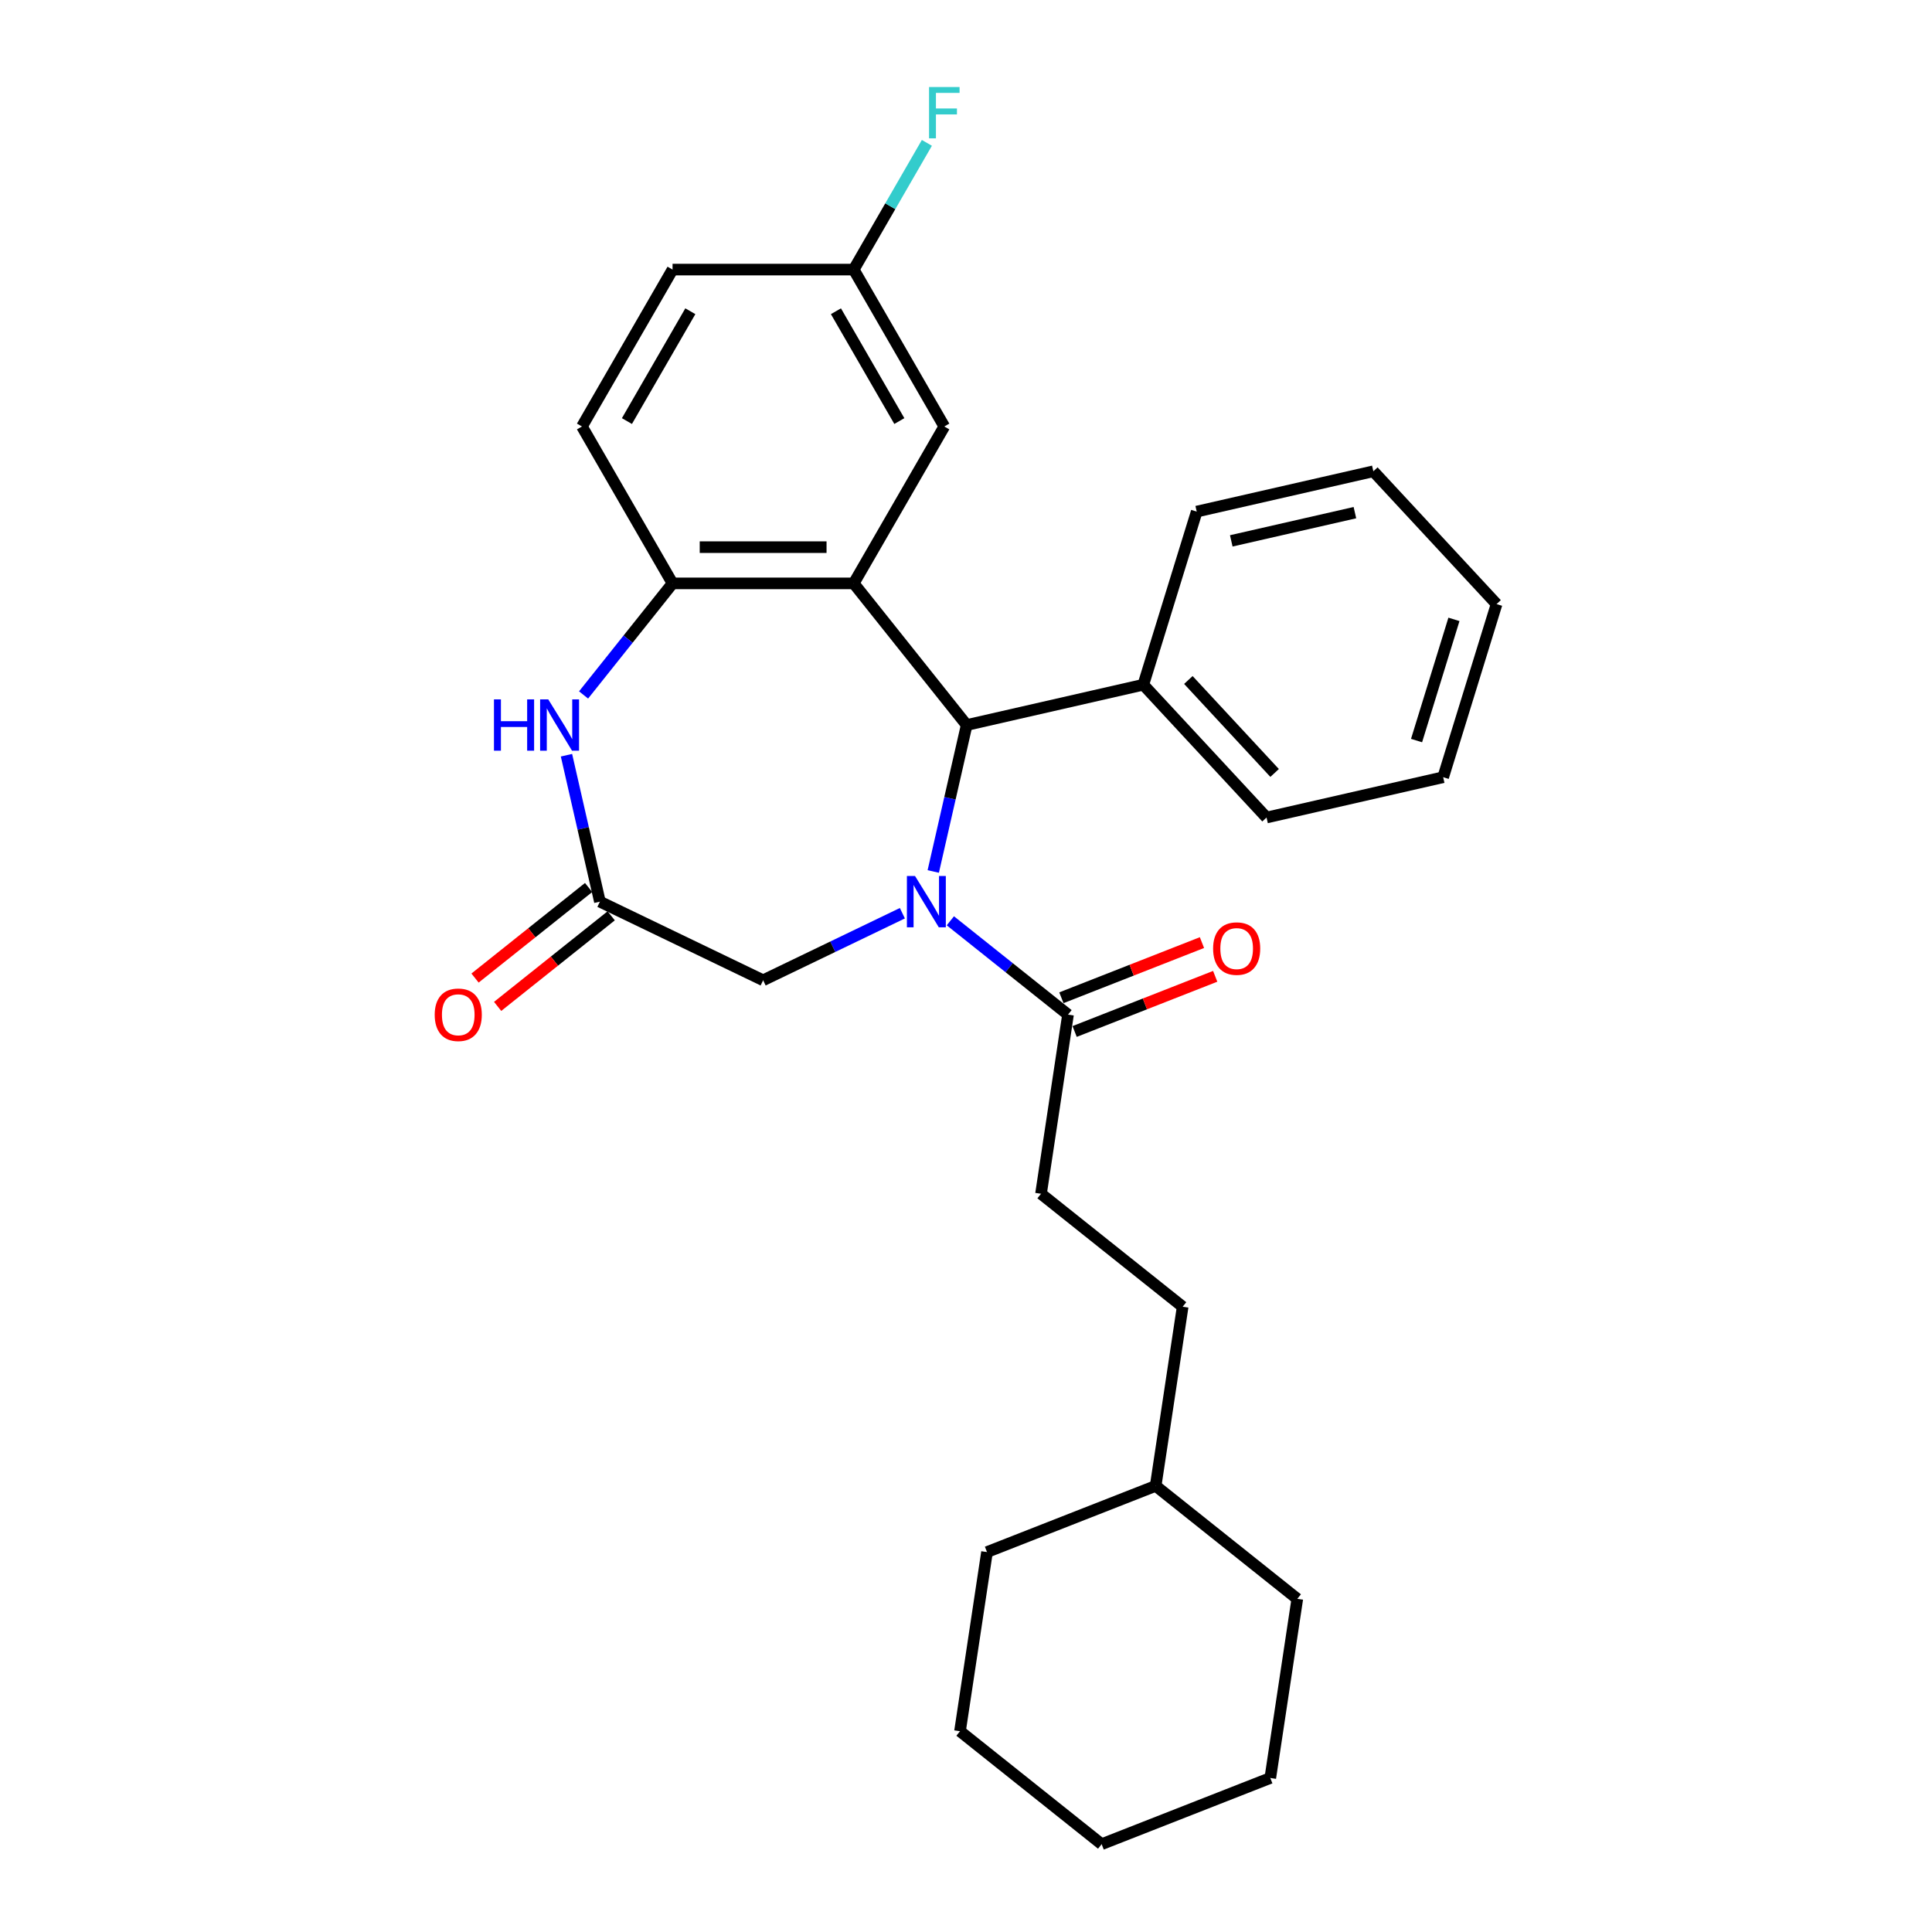 <?xml version='1.0' encoding='iso-8859-1'?>
<svg version='1.1' baseProfile='full'
              xmlns='http://www.w3.org/2000/svg'
                      xmlns:rdkit='http://www.rdkit.org/xml'
                      xmlns:xlink='http://www.w3.org/1999/xlink'
                  xml:space='preserve'
width='1000px' height='1000px' viewBox='0 0 1000 1000'>
<!-- END OF HEADER -->
<rect style='opacity:1.0;fill:#FFFFFF;stroke:none' width='1000' height='1000' x='0' y='0'> </rect>
<path class='bond-1' d='M 483.051,451.077 L 491.702,413.176' style='fill:none;fill-rule:evenodd;stroke:#0000FF;stroke-width:6px;stroke-linecap:butt;stroke-linejoin:miter;stroke-opacity:1' />
<path class='bond-1' d='M 491.702,413.176 L 500.352,375.276' style='fill:none;fill-rule:evenodd;stroke:#000000;stroke-width:6px;stroke-linecap:butt;stroke-linejoin:miter;stroke-opacity:1' />
<path class='bond-4' d='M 491.901,476.601 L 522.351,500.884' style='fill:none;fill-rule:evenodd;stroke:#0000FF;stroke-width:6px;stroke-linecap:butt;stroke-linejoin:miter;stroke-opacity:1' />
<path class='bond-4' d='M 522.351,500.884 L 552.801,525.167' style='fill:none;fill-rule:evenodd;stroke:#000000;stroke-width:6px;stroke-linecap:butt;stroke-linejoin:miter;stroke-opacity:1' />
<path class='bond-6' d='M 467.069,472.679 L 431.033,490.033' style='fill:none;fill-rule:evenodd;stroke:#0000FF;stroke-width:6px;stroke-linecap:butt;stroke-linejoin:miter;stroke-opacity:1' />
<path class='bond-6' d='M 431.033,490.033 L 394.997,507.387' style='fill:none;fill-rule:evenodd;stroke:#000000;stroke-width:6px;stroke-linecap:butt;stroke-linejoin:miter;stroke-opacity:1' />
<path class='bond-0' d='M 441.884,301.959 L 500.352,375.276' style='fill:none;fill-rule:evenodd;stroke:#000000;stroke-width:6px;stroke-linecap:butt;stroke-linejoin:miter;stroke-opacity:1' />
<path class='bond-2' d='M 441.884,301.959 L 348.109,301.959' style='fill:none;fill-rule:evenodd;stroke:#000000;stroke-width:6px;stroke-linecap:butt;stroke-linejoin:miter;stroke-opacity:1' />
<path class='bond-2' d='M 427.818,283.204 L 362.176,283.204' style='fill:none;fill-rule:evenodd;stroke:#000000;stroke-width:6px;stroke-linecap:butt;stroke-linejoin:miter;stroke-opacity:1' />
<path class='bond-7' d='M 441.884,301.959 L 488.772,220.748' style='fill:none;fill-rule:evenodd;stroke:#000000;stroke-width:6px;stroke-linecap:butt;stroke-linejoin:miter;stroke-opacity:1' />
<path class='bond-8' d='M 500.352,375.276 L 591.776,354.409' style='fill:none;fill-rule:evenodd;stroke:#000000;stroke-width:6px;stroke-linecap:butt;stroke-linejoin:miter;stroke-opacity:1' />
<path class='bond-12' d='M 348.109,301.959 L 301.222,220.748' style='fill:none;fill-rule:evenodd;stroke:#000000;stroke-width:6px;stroke-linecap:butt;stroke-linejoin:miter;stroke-opacity:1' />
<path class='bond-28' d='M 348.109,301.959 L 325.083,330.833' style='fill:none;fill-rule:evenodd;stroke:#000000;stroke-width:6px;stroke-linecap:butt;stroke-linejoin:miter;stroke-opacity:1' />
<path class='bond-28' d='M 325.083,330.833 L 302.057,359.707' style='fill:none;fill-rule:evenodd;stroke:#0000FF;stroke-width:6px;stroke-linecap:butt;stroke-linejoin:miter;stroke-opacity:1' />
<path class='bond-3' d='M 293.207,390.899 L 301.858,428.799' style='fill:none;fill-rule:evenodd;stroke:#0000FF;stroke-width:6px;stroke-linecap:butt;stroke-linejoin:miter;stroke-opacity:1' />
<path class='bond-3' d='M 301.858,428.799 L 310.508,466.699' style='fill:none;fill-rule:evenodd;stroke:#000000;stroke-width:6px;stroke-linecap:butt;stroke-linejoin:miter;stroke-opacity:1' />
<path class='bond-10' d='M 556.227,533.896 L 592.606,519.619' style='fill:none;fill-rule:evenodd;stroke:#000000;stroke-width:6px;stroke-linecap:butt;stroke-linejoin:miter;stroke-opacity:1' />
<path class='bond-10' d='M 592.606,519.619 L 628.985,505.341' style='fill:none;fill-rule:evenodd;stroke:#FF0000;stroke-width:6px;stroke-linecap:butt;stroke-linejoin:miter;stroke-opacity:1' />
<path class='bond-10' d='M 549.375,516.438 L 585.754,502.16' style='fill:none;fill-rule:evenodd;stroke:#000000;stroke-width:6px;stroke-linecap:butt;stroke-linejoin:miter;stroke-opacity:1' />
<path class='bond-10' d='M 585.754,502.16 L 622.133,487.883' style='fill:none;fill-rule:evenodd;stroke:#FF0000;stroke-width:6px;stroke-linecap:butt;stroke-linejoin:miter;stroke-opacity:1' />
<path class='bond-11' d='M 552.801,525.167 L 538.825,617.895' style='fill:none;fill-rule:evenodd;stroke:#000000;stroke-width:6px;stroke-linecap:butt;stroke-linejoin:miter;stroke-opacity:1' />
<path class='bond-5' d='M 310.508,466.699 L 394.997,507.387' style='fill:none;fill-rule:evenodd;stroke:#000000;stroke-width:6px;stroke-linecap:butt;stroke-linejoin:miter;stroke-opacity:1' />
<path class='bond-9' d='M 304.662,459.368 L 275.271,482.806' style='fill:none;fill-rule:evenodd;stroke:#000000;stroke-width:6px;stroke-linecap:butt;stroke-linejoin:miter;stroke-opacity:1' />
<path class='bond-9' d='M 275.271,482.806 L 245.881,506.244' style='fill:none;fill-rule:evenodd;stroke:#FF0000;stroke-width:6px;stroke-linecap:butt;stroke-linejoin:miter;stroke-opacity:1' />
<path class='bond-9' d='M 316.355,474.031 L 286.965,497.469' style='fill:none;fill-rule:evenodd;stroke:#000000;stroke-width:6px;stroke-linecap:butt;stroke-linejoin:miter;stroke-opacity:1' />
<path class='bond-9' d='M 286.965,497.469 L 257.574,520.907' style='fill:none;fill-rule:evenodd;stroke:#FF0000;stroke-width:6px;stroke-linecap:butt;stroke-linejoin:miter;stroke-opacity:1' />
<path class='bond-13' d='M 488.772,220.748 L 441.884,139.536' style='fill:none;fill-rule:evenodd;stroke:#000000;stroke-width:6px;stroke-linecap:butt;stroke-linejoin:miter;stroke-opacity:1' />
<path class='bond-13' d='M 465.496,217.944 L 432.675,161.095' style='fill:none;fill-rule:evenodd;stroke:#000000;stroke-width:6px;stroke-linecap:butt;stroke-linejoin:miter;stroke-opacity:1' />
<path class='bond-18' d='M 591.776,354.409 L 655.559,423.151' style='fill:none;fill-rule:evenodd;stroke:#000000;stroke-width:6px;stroke-linecap:butt;stroke-linejoin:miter;stroke-opacity:1' />
<path class='bond-18' d='M 615.092,351.963 L 659.74,400.083' style='fill:none;fill-rule:evenodd;stroke:#000000;stroke-width:6px;stroke-linecap:butt;stroke-linejoin:miter;stroke-opacity:1' />
<path class='bond-19' d='M 591.776,354.409 L 619.417,264.8' style='fill:none;fill-rule:evenodd;stroke:#000000;stroke-width:6px;stroke-linecap:butt;stroke-linejoin:miter;stroke-opacity:1' />
<path class='bond-15' d='M 538.825,617.895 L 612.141,676.363' style='fill:none;fill-rule:evenodd;stroke:#000000;stroke-width:6px;stroke-linecap:butt;stroke-linejoin:miter;stroke-opacity:1' />
<path class='bond-30' d='M 301.222,220.748 L 348.109,139.536' style='fill:none;fill-rule:evenodd;stroke:#000000;stroke-width:6px;stroke-linecap:butt;stroke-linejoin:miter;stroke-opacity:1' />
<path class='bond-30' d='M 324.497,217.944 L 357.318,161.095' style='fill:none;fill-rule:evenodd;stroke:#000000;stroke-width:6px;stroke-linecap:butt;stroke-linejoin:miter;stroke-opacity:1' />
<path class='bond-14' d='M 441.884,139.536 L 348.109,139.536' style='fill:none;fill-rule:evenodd;stroke:#000000;stroke-width:6px;stroke-linecap:butt;stroke-linejoin:miter;stroke-opacity:1' />
<path class='bond-16' d='M 441.884,139.536 L 460.818,106.742' style='fill:none;fill-rule:evenodd;stroke:#000000;stroke-width:6px;stroke-linecap:butt;stroke-linejoin:miter;stroke-opacity:1' />
<path class='bond-16' d='M 460.818,106.742 L 479.752,73.948' style='fill:none;fill-rule:evenodd;stroke:#33CCCC;stroke-width:6px;stroke-linecap:butt;stroke-linejoin:miter;stroke-opacity:1' />
<path class='bond-17' d='M 612.141,676.363 L 598.165,769.09' style='fill:none;fill-rule:evenodd;stroke:#000000;stroke-width:6px;stroke-linecap:butt;stroke-linejoin:miter;stroke-opacity:1' />
<path class='bond-20' d='M 598.165,769.09 L 510.872,803.35' style='fill:none;fill-rule:evenodd;stroke:#000000;stroke-width:6px;stroke-linecap:butt;stroke-linejoin:miter;stroke-opacity:1' />
<path class='bond-21' d='M 598.165,769.09 L 671.481,827.558' style='fill:none;fill-rule:evenodd;stroke:#000000;stroke-width:6px;stroke-linecap:butt;stroke-linejoin:miter;stroke-opacity:1' />
<path class='bond-22' d='M 655.559,423.151 L 746.983,402.284' style='fill:none;fill-rule:evenodd;stroke:#000000;stroke-width:6px;stroke-linecap:butt;stroke-linejoin:miter;stroke-opacity:1' />
<path class='bond-23' d='M 619.417,264.8 L 710.84,243.933' style='fill:none;fill-rule:evenodd;stroke:#000000;stroke-width:6px;stroke-linecap:butt;stroke-linejoin:miter;stroke-opacity:1' />
<path class='bond-23' d='M 637.304,279.955 L 701.3,265.348' style='fill:none;fill-rule:evenodd;stroke:#000000;stroke-width:6px;stroke-linecap:butt;stroke-linejoin:miter;stroke-opacity:1' />
<path class='bond-24' d='M 510.872,803.35 L 496.896,896.078' style='fill:none;fill-rule:evenodd;stroke:#000000;stroke-width:6px;stroke-linecap:butt;stroke-linejoin:miter;stroke-opacity:1' />
<path class='bond-25' d='M 671.481,827.558 L 657.505,920.286' style='fill:none;fill-rule:evenodd;stroke:#000000;stroke-width:6px;stroke-linecap:butt;stroke-linejoin:miter;stroke-opacity:1' />
<path class='bond-29' d='M 746.983,402.284 L 774.624,312.675' style='fill:none;fill-rule:evenodd;stroke:#000000;stroke-width:6px;stroke-linecap:butt;stroke-linejoin:miter;stroke-opacity:1' />
<path class='bond-29' d='M 733.207,383.314 L 752.556,320.588' style='fill:none;fill-rule:evenodd;stroke:#000000;stroke-width:6px;stroke-linecap:butt;stroke-linejoin:miter;stroke-opacity:1' />
<path class='bond-27' d='M 710.84,243.933 L 774.624,312.675' style='fill:none;fill-rule:evenodd;stroke:#000000;stroke-width:6px;stroke-linecap:butt;stroke-linejoin:miter;stroke-opacity:1' />
<path class='bond-31' d='M 496.896,896.078 L 570.212,954.545' style='fill:none;fill-rule:evenodd;stroke:#000000;stroke-width:6px;stroke-linecap:butt;stroke-linejoin:miter;stroke-opacity:1' />
<path class='bond-26' d='M 657.505,920.286 L 570.212,954.545' style='fill:none;fill-rule:evenodd;stroke:#000000;stroke-width:6px;stroke-linecap:butt;stroke-linejoin:miter;stroke-opacity:1' />
<path  class='atom-0' d='M 473.615 453.421
L 482.317 467.487
Q 483.18 468.875, 484.568 471.388
Q 485.956 473.901, 486.031 474.051
L 486.031 453.421
L 489.557 453.421
L 489.557 479.978
L 485.918 479.978
L 476.578 464.599
Q 475.49 462.798, 474.328 460.735
Q 473.202 458.672, 472.865 458.035
L 472.865 479.978
L 469.414 479.978
L 469.414 453.421
L 473.615 453.421
' fill='#0000FF'/>
<path  class='atom-4' d='M 255.676 361.997
L 259.277 361.997
L 259.277 373.288
L 272.856 373.288
L 272.856 361.997
L 276.457 361.997
L 276.457 388.554
L 272.856 388.554
L 272.856 376.288
L 259.277 376.288
L 259.277 388.554
L 255.676 388.554
L 255.676 361.997
' fill='#0000FF'/>
<path  class='atom-4' d='M 283.771 361.997
L 292.474 376.063
Q 293.336 377.451, 294.724 379.964
Q 296.112 382.478, 296.187 382.628
L 296.187 361.997
L 299.713 361.997
L 299.713 388.554
L 296.074 388.554
L 286.735 373.175
Q 285.647 371.375, 284.484 369.312
Q 283.359 367.248, 283.021 366.611
L 283.021 388.554
L 279.57 388.554
L 279.57 361.997
L 283.771 361.997
' fill='#0000FF'/>
<path  class='atom-10' d='M 225.001 525.242
Q 225.001 518.866, 228.152 515.302
Q 231.303 511.739, 237.192 511.739
Q 243.081 511.739, 246.232 515.302
Q 249.383 518.866, 249.383 525.242
Q 249.383 531.694, 246.195 535.37
Q 243.006 539.008, 237.192 539.008
Q 231.341 539.008, 228.152 535.37
Q 225.001 531.731, 225.001 525.242
M 237.192 536.008
Q 241.243 536.008, 243.419 533.307
Q 245.632 530.569, 245.632 525.242
Q 245.632 520.028, 243.419 517.403
Q 241.243 514.739, 237.192 514.739
Q 233.141 514.739, 230.928 517.365
Q 228.752 519.991, 228.752 525.242
Q 228.752 530.606, 230.928 533.307
Q 233.141 536.008, 237.192 536.008
' fill='#FF0000'/>
<path  class='atom-11' d='M 627.903 490.982
Q 627.903 484.606, 631.054 481.042
Q 634.205 477.479, 640.094 477.479
Q 645.983 477.479, 649.134 481.042
Q 652.285 484.606, 652.285 490.982
Q 652.285 497.434, 649.096 501.11
Q 645.908 504.749, 640.094 504.749
Q 634.243 504.749, 631.054 501.11
Q 627.903 497.472, 627.903 490.982
M 640.094 501.748
Q 644.145 501.748, 646.321 499.047
Q 648.534 496.309, 648.534 490.982
Q 648.534 485.768, 646.321 483.143
Q 644.145 480.48, 640.094 480.48
Q 636.043 480.48, 633.83 483.105
Q 631.654 485.731, 631.654 490.982
Q 631.654 496.346, 633.83 499.047
Q 636.043 501.748, 640.094 501.748
' fill='#FF0000'/>
<path  class='atom-17' d='M 480.876 45.046
L 496.668 45.046
L 496.668 48.084
L 484.439 48.084
L 484.439 56.149
L 495.317 56.149
L 495.317 59.225
L 484.439 59.225
L 484.439 71.603
L 480.876 71.603
L 480.876 45.046
' fill='#33CCCC'/>
</svg>
